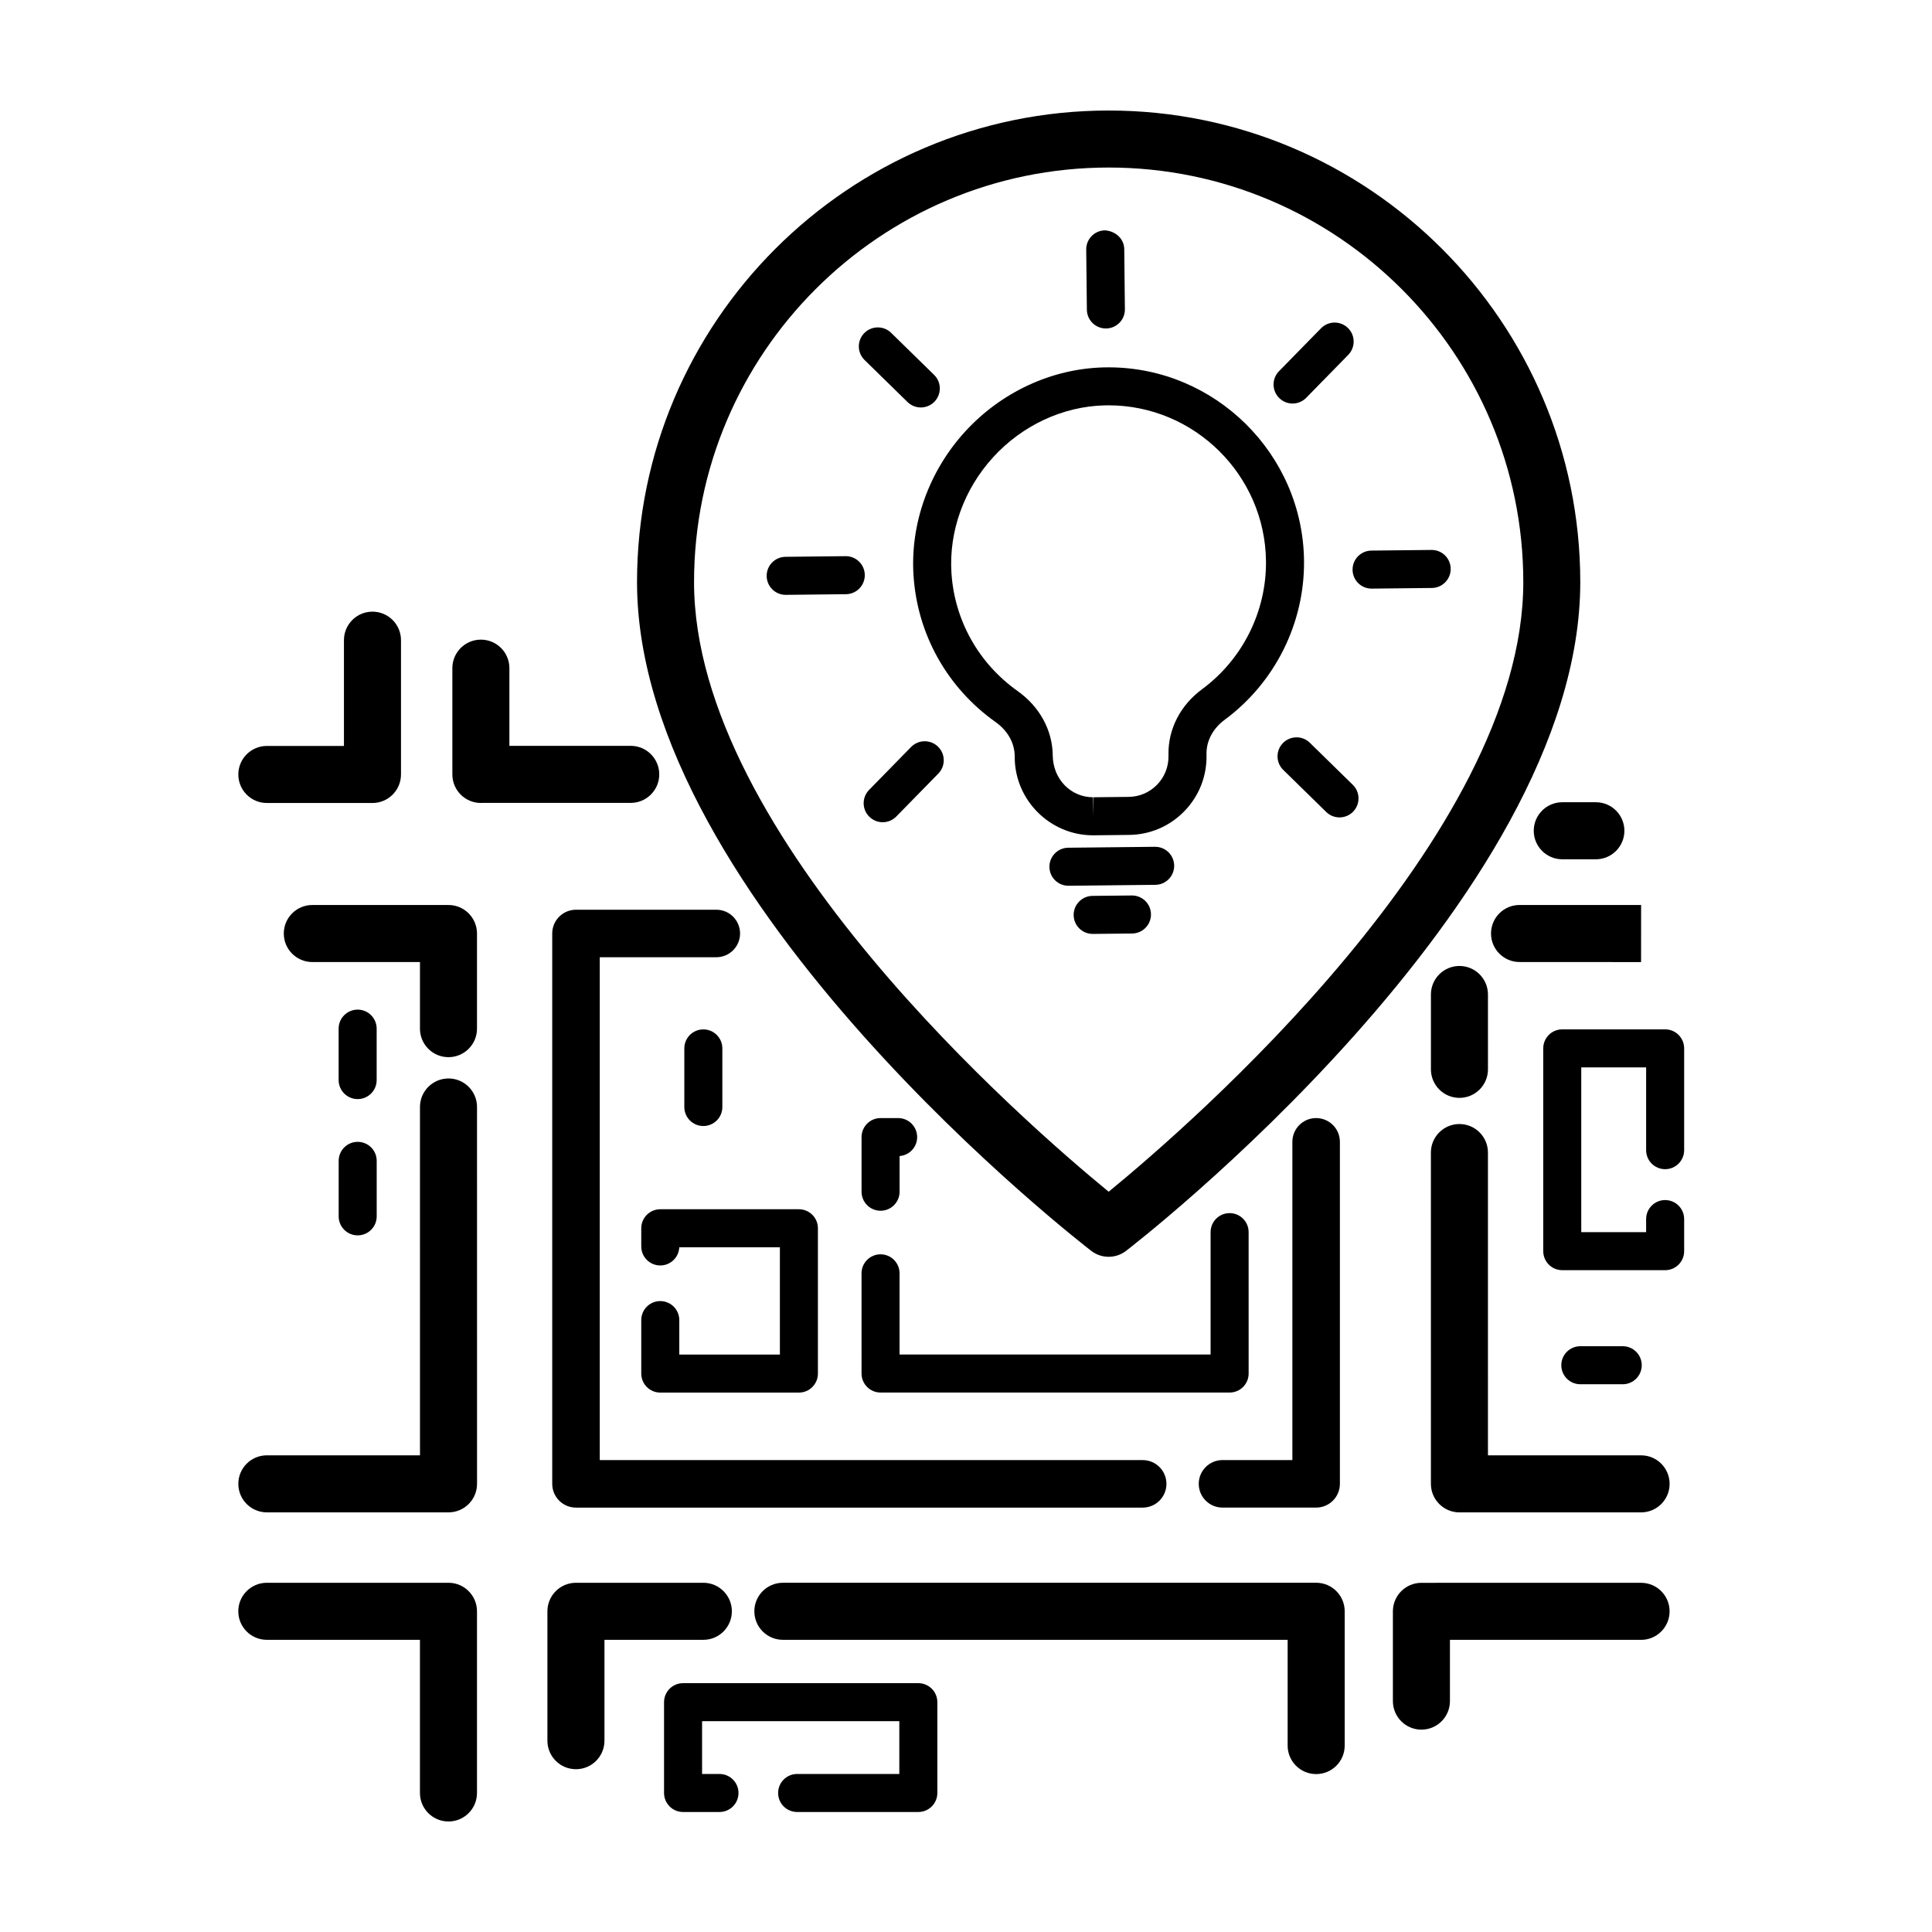 <?xml version="1.0" encoding="UTF-8"?>
<!-- Uploaded to: SVG Repo, www.svgrepo.com, Generator: SVG Repo Mixer Tools -->
<svg fill="#000000" width="800px" height="800px" version="1.1" viewBox="144 144 512 512" xmlns="http://www.w3.org/2000/svg">
 <g>
  <path d="m538.32 449.44c0-4.176-3.387-7.559-7.559-7.559s-7.559 3.379-7.559 7.559l0.004 87.797c0 4.176 3.387 7.559 7.559 7.559h48.141c4.172 0 7.559-3.379 7.559-7.559 0-4.176-3.387-7.559-7.559-7.559h-40.582z"/>
  <path d="m523.21 407.55v19.836c0 4.176 3.387 7.559 7.559 7.559s7.559-3.379 7.559-7.559l-0.004-19.836c0-4.176-3.387-7.559-7.559-7.559-4.172 0.004-7.555 3.383-7.555 7.559z"/>
  <path d="m262.85 424.16c4.172 0 7.559-3.379 7.559-7.559v-25.207c0-4.176-3.387-7.559-7.559-7.559h-36.082c-4.172 0-7.559 3.379-7.559 7.559 0 4.176 3.387 7.559 7.559 7.559h28.527v17.648c-0.004 4.18 3.383 7.559 7.555 7.559z"/>
  <path d="m461.68 537.23c0 3.477 2.82 6.297 6.297 6.297h24.812c3.477 0 6.297-2.82 6.297-6.297v-90.633c0-3.477-2.82-6.297-6.297-6.297-3.477 0-6.297 2.82-6.297 6.297v84.336h-18.516c-3.477 0-6.297 2.824-6.297 6.297z"/>
  <path d="m333.83 385.09h-37.188c-3.477 0-6.297 2.82-6.297 6.297v145.85c0 3.477 2.82 6.297 6.297 6.297h150.18c3.477 0 6.297-2.82 6.297-6.297s-2.82-6.297-6.297-6.297h-143.88v-133.26h30.887c3.477 0 6.297-2.82 6.297-6.297 0-3.477-2.812-6.297-6.297-6.297z"/>
  <path d="m214.72 356.8h27.988c4.172 0 7.559-3.379 7.559-7.559v-35.586c0-4.176-3.387-7.559-7.559-7.559s-7.559 3.379-7.559 7.559v28.027h-20.43c-4.172 0-7.559 3.379-7.559 7.559 0 4.18 3.387 7.559 7.559 7.559z"/>
  <path d="m578.91 383.84-32.215-0.012c-4.172 0-7.559 3.379-7.559 7.559 0 4.176 3.387 7.559 7.559 7.559l32.203 0.012z"/>
  <path d="m550.46 364.16c0 4.176 3.387 7.559 7.559 7.559h8.902c4.172 0 7.559-3.379 7.559-7.559 0-4.176-3.387-7.559-7.559-7.559h-8.902c-4.176 0.004-7.559 3.383-7.559 7.559z"/>
  <path d="m214.72 544.79h48.141c4.172 0 7.559-3.379 7.559-7.559l-0.004-99.867c0-4.176-3.387-7.559-7.559-7.559s-7.559 3.379-7.559 7.559l0.004 92.312h-40.582c-4.172 0-7.559 3.379-7.559 7.559 0 4.176 3.387 7.555 7.559 7.555z"/>
  <path d="m255.29 578.57v40.582c0 4.176 3.387 7.559 7.559 7.559 4.172 0 7.559-3.379 7.559-7.559v-48.141c0-4.176-3.387-7.559-7.559-7.559h-48.141c-4.172 0-7.559 3.379-7.559 7.559 0 4.176 3.387 7.559 7.559 7.559z"/>
  <path d="m289.07 605.3c0 4.176 3.387 7.559 7.559 7.559 4.172 0 7.559-3.379 7.559-7.559v-26.73h26.203c4.172 0 7.559-3.379 7.559-7.559 0-4.176-3.387-7.559-7.559-7.559h-33.762c-4.172 0-7.559 3.379-7.559 7.559z"/>
  <path d="m492.8 614.15c4.172 0 7.559-3.379 7.559-7.559v-35.586c0-4.176-3.387-7.559-7.559-7.559l-141.33 0.004c-4.172 0-7.559 3.379-7.559 7.559 0 4.176 3.387 7.559 7.559 7.559h133.77v28.027c0 4.176 3.387 7.555 7.559 7.555z"/>
  <path d="m271.44 313.51c-4.172 0-7.559 3.379-7.559 7.559v28.168c0 4.176 3.387 7.559 7.559 7.559 0.086 0 0.16-0.02 0.242-0.023h39.469c4.172 0 7.559-3.379 7.559-7.559 0-4.176-3.387-7.559-7.559-7.559h-32.156v-20.586c0.004-4.172-3.379-7.559-7.555-7.559z"/>
  <path d="m586.46 571.02c0-4.176-3.387-7.559-7.559-7.559l-58.211 0.004c-4.172 0-7.559 3.379-7.559 7.559v23.789c0 4.176 3.387 7.559 7.559 7.559s7.559-3.379 7.559-7.559v-16.234h50.656c4.172 0 7.555-3.387 7.555-7.559z"/>
  <path d="m437.81 173.29c-68.922 0-124.99 56.07-124.99 124.99 0 84.562 119.25 176.36 120.45 177.27 1.344 1.008 2.941 1.512 4.535 1.512s3.195-0.504 4.535-1.512c1.199-0.906 120.45-92.707 120.45-177.27 0.004-68.922-56.059-124.99-124.98-124.99zm0 286.53c-21.387-17.523-109.88-94.113-109.88-161.54 0-60.586 49.289-109.88 109.88-109.88 60.59 0 109.88 49.293 109.88 109.88-0.004 67.43-88.488 144.02-109.88 161.54z"/>
  <path d="m372.32 508c0 2.781 2.254 5.039 5.039 5.039h92.504c2.785 0 5.039-2.258 5.039-5.039l-0.004-37.473c0-2.781-2.254-5.039-5.039-5.039s-5.039 2.258-5.039 5.039v32.434l-82.426 0.004v-21.52c0-2.781-2.254-5.039-5.039-5.039-2.785 0-5.039 2.258-5.039 5.039z"/>
  <path d="m377.36 464.86c2.785 0 5.039-2.258 5.039-5.039v-9.457c2.606-0.195 4.656-2.367 4.656-5.023 0-2.781-2.254-5.039-5.039-5.039h-4.656c-2.785 0-5.039 2.258-5.039 5.039v14.484c0.004 2.777 2.254 5.035 5.039 5.035z"/>
  <path d="m318.98 488.8c-2.785 0-5.039 2.258-5.039 5.039v14.172c0 2.781 2.254 5.039 5.039 5.039h36.738c2.785 0 5.039-2.258 5.039-5.039v-38.508c0-2.781-2.254-5.039-5.039-5.039h-36.738c-2.785 0-5.039 2.258-5.039 5.039v4.816c0 2.781 2.254 5.039 5.039 5.039 2.707 0 4.918-2.137 5.031-4.816h26.668v28.43h-26.66v-9.133c0-2.785-2.254-5.039-5.039-5.039z"/>
  <path d="m585.28 416.79h-27.266c-2.785 0-5.039 2.258-5.039 5.039v53.742c0 2.781 2.254 5.039 5.039 5.039h27.266c2.785 0 5.039-2.258 5.039-5.039v-8.504c0-2.781-2.254-5.039-5.039-5.039s-5.039 2.258-5.039 5.039v3.465h-17.191v-43.664h17.191v21.938c0 2.781 2.254 5.039 5.039 5.039s5.039-2.258 5.039-5.039v-26.973c-0.004-2.785-2.254-5.043-5.039-5.043z"/>
  <path d="m355.25 614.12c-2.785 0-5.039 2.258-5.039 5.039s2.254 5.039 5.039 5.039h32.117c2.785 0 5.039-2.258 5.039-5.039v-24.066c0-2.781-2.254-5.039-5.039-5.039h-62.348c-2.785 0-5.039 2.258-5.039 5.039v24.066c0 2.781 2.254 5.039 5.039 5.039h9.652c2.785 0 5.039-2.258 5.039-5.039s-2.254-5.039-5.039-5.039h-4.613v-13.992h52.27v13.992z"/>
  <path d="m243.82 416.6c0-2.781-2.254-5.039-5.039-5.039s-5.039 2.258-5.039 5.039v13.629c0 2.781 2.254 5.039 5.039 5.039s5.039-2.258 5.039-5.039z"/>
  <path d="m238.79 446.6c-2.785 0-5.039 2.258-5.039 5.039v14.707c0 2.781 2.254 5.039 5.039 5.039s5.039-2.258 5.039-5.039v-14.707c0-2.781-2.254-5.039-5.039-5.039z"/>
  <path d="m574.04 510.84c2.785 0 5.039-2.258 5.039-5.039s-2.254-5.039-5.039-5.039h-11.238c-2.785 0-5.039 2.258-5.039 5.039s2.254 5.039 5.039 5.039z"/>
  <path d="m335.43 437.37v-15.531c0-2.781-2.254-5.039-5.039-5.039-2.785 0-5.039 2.258-5.039 5.039v15.531c0 2.781 2.254 5.039 5.039 5.039 2.789-0.004 5.039-2.258 5.039-5.039z"/>
  <path d="m437.79 241.35-1.359 0.016c-13.75 0.352-27.113 6.555-36.668 17.012-9.574 10.48-14.559 24.375-13.672 38.133 1.004 15.598 8.934 29.754 21.754 38.844 3.184 2.258 5.027 5.527 5.062 8.973 0 0 0.004 0.504 0.004 0.504 0.121 11.32 9.426 20.531 20.746 20.531h0.223l9.332-0.102c5.543-0.059 10.727-2.273 14.602-6.231 3.883-3.961 5.984-9.195 5.926-14.727l-0.004-0.527c-0.039-3.441 1.707-6.723 4.793-9.004 13.355-9.863 21.227-25.629 21.051-42.176-0.305-28.258-23.535-51.246-51.789-51.246zm24.754 85.316c-5.723 4.223-8.957 10.5-8.887 17.211l0.004 0.523c0.031 2.852-1.055 5.543-3.043 7.578-1.988 2.035-4.664 3.176-7.512 3.203l-9.332 0.102-0.109 5.039v-5.039c-5.82 0-10.605-4.734-10.676-11.059-0.07-6.715-3.465-12.941-9.316-17.094-10.328-7.324-16.715-18.723-17.527-31.277-0.715-11.035 3.316-22.223 11.055-30.688 7.715-8.449 18.465-13.453 29.488-13.738l1.102-0.012c22.762 0 41.465 18.516 41.707 41.277 0.145 13.328-6.191 26.023-16.953 33.973z"/>
  <path d="m450.13 368.41h-0.055l-22.984 0.246c-2.781 0.031-5.012 2.309-4.984 5.094 0.031 2.762 2.277 4.984 5.039 4.984h0.055l22.984-0.246c2.781-0.031 5.012-2.309 4.984-5.094-0.031-2.769-2.281-4.984-5.039-4.984z"/>
  <path d="m443.98 381.31h-0.055l-10.41 0.109c-2.781 0.031-5.012 2.309-4.984 5.094 0.031 2.762 2.277 4.984 5.039 4.984h0.055l10.41-0.109c2.781-0.031 5.012-2.309 4.984-5.094-0.027-2.769-2.277-4.984-5.039-4.984z"/>
  <path d="m368.14 291.39h-0.055l-15.926 0.172c-2.781 0.031-5.012 2.309-4.984 5.094 0.031 2.762 2.277 4.984 5.039 4.984h0.055l15.926-0.172c2.781-0.031 5.012-2.309 4.984-5.094-0.031-2.762-2.277-4.984-5.039-4.984z"/>
  <path d="m523.41 289.74h-0.055l-15.926 0.172c-2.781 0.031-5.012 2.309-4.984 5.094 0.031 2.762 2.277 4.984 5.039 4.984h0.055l15.926-0.172c2.781-0.031 5.012-2.309 4.984-5.094-0.031-2.762-2.277-4.984-5.039-4.984z"/>
  <path d="m385.46 341.95-11.145 11.383c-1.945 1.988-1.914 5.18 0.082 7.125 0.977 0.961 2.246 1.441 3.523 1.441 1.309 0 2.613-0.508 3.602-1.512l11.145-11.383c1.945-1.988 1.914-5.18-0.082-7.125-1.98-1.949-5.172-1.914-7.125 0.07z"/>
  <path d="m486.55 250.94c1.309 0 2.613-0.508 3.602-1.512l11.145-11.383c1.945-1.988 1.914-5.18-0.082-7.125-1.984-1.945-5.168-1.91-7.125 0.074l-11.145 11.383c-1.945 1.988-1.914 5.18 0.082 7.125 0.977 0.957 2.246 1.438 3.523 1.438z"/>
  <path d="m437.07 231.05h0.055c2.785-0.031 5.012-2.309 4.984-5.094l-0.172-15.926c-0.031-2.785-2.359-4.801-5.094-4.984-2.785 0.031-5.012 2.309-4.984 5.094l0.172 15.926c0.031 2.769 2.281 4.984 5.039 4.984z"/>
  <path d="m491.12 340.84c-1.984-1.949-5.168-1.91-7.125 0.074-1.945 1.988-1.91 5.18 0.082 7.125l11.383 11.141c0.977 0.961 2.246 1.441 3.523 1.441 1.309 0 2.613-0.508 3.602-1.512 1.945-1.988 1.91-5.18-0.082-7.125z"/>
  <path d="m384.5 250.54c0.977 0.961 2.246 1.441 3.523 1.441 1.309 0 2.613-0.508 3.602-1.512 1.945-1.988 1.91-5.18-0.082-7.125l-11.383-11.141c-1.984-1.945-5.168-1.91-7.125 0.074-1.945 1.988-1.91 5.18 0.082 7.125z"/>
 </g>
</svg>